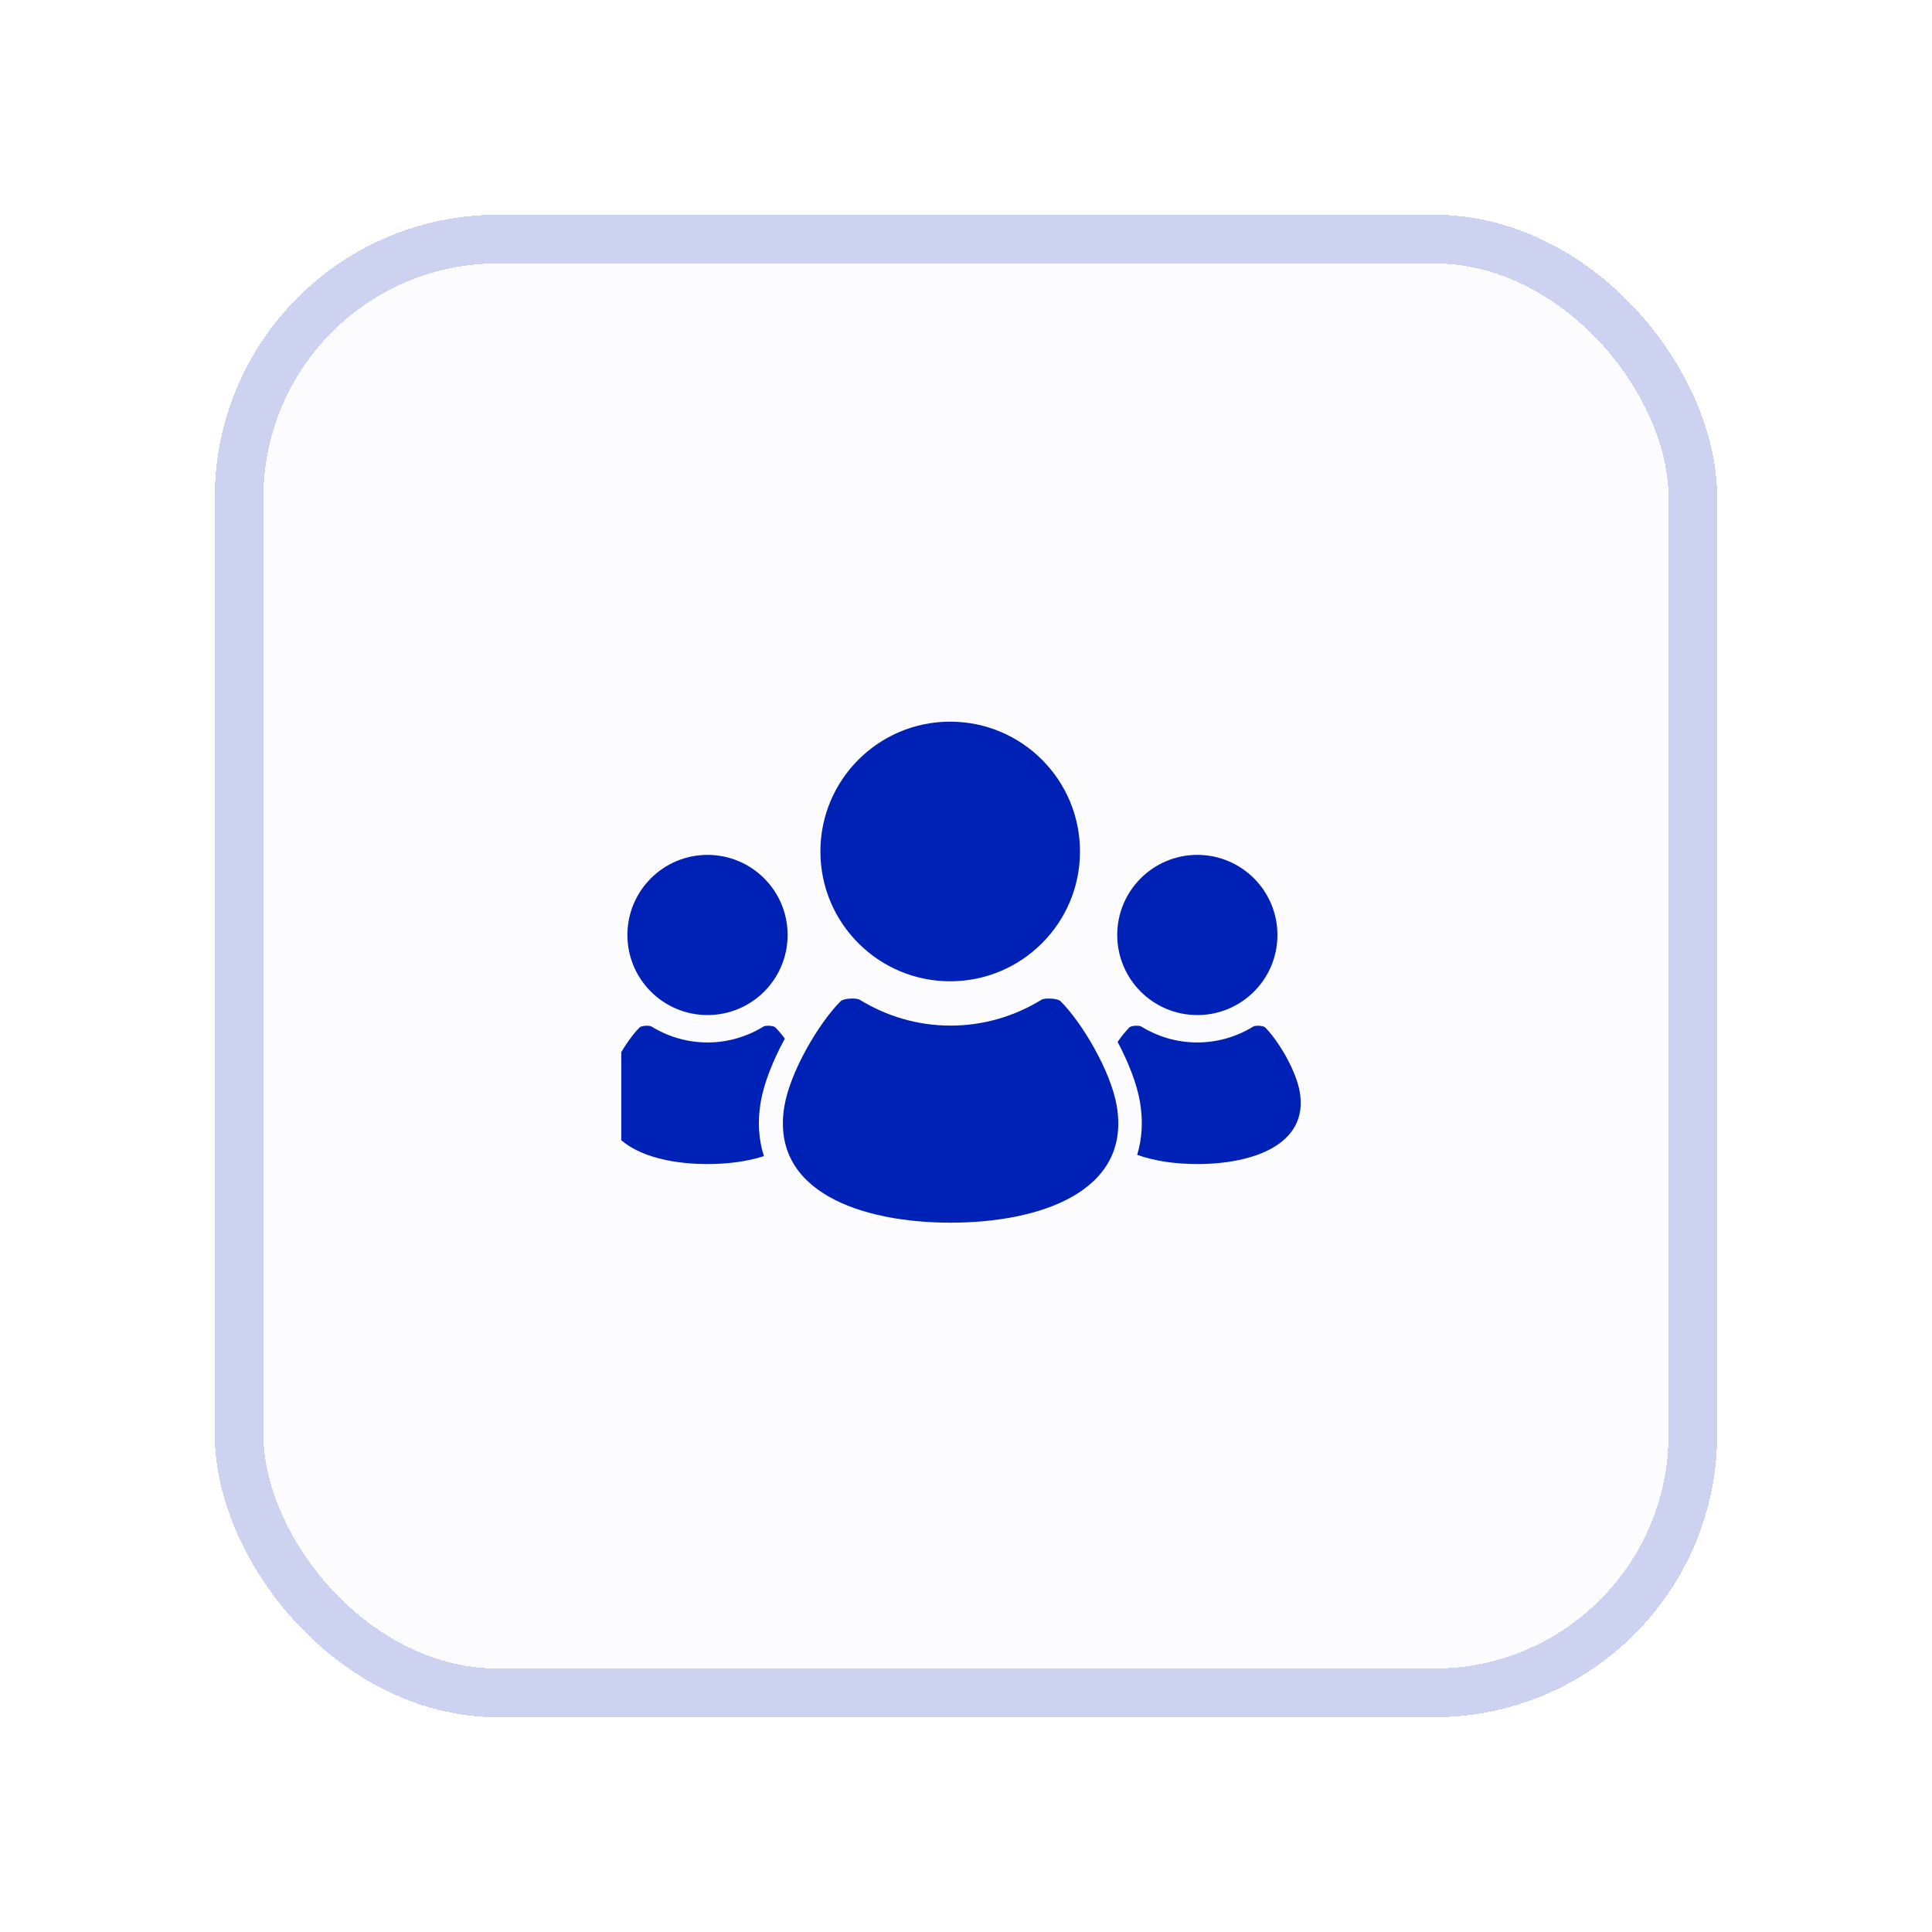 <?xml version="1.0" encoding="utf-8"?>
<svg xmlns="http://www.w3.org/2000/svg" fill="none" height="100%" overflow="visible" preserveAspectRatio="none" style="display: block;" viewBox="0 0 66 66" width="100%">
<g filter="url(#filter0_d_0_11129)" id="div.framework-features_icon__tOhyd">
<rect fill="#0021B6" fill-opacity="0.012" height="48" rx="8" shape-rendering="crispEdges" width="48" x="9" y="9"/>
<rect height="49.663" rx="8.832" shape-rendering="crispEdges" stroke="#0021B6" stroke-opacity="0.2" stroke-width="1.663" width="49.663" x="8.168" y="8.168"/>
<g clip-path="url(#clip0_0_11129)" id="Frame">
<g clip-path="url(#clip1_0_11129)" id="team-3-svgrepo-com 1">
<g id="Group">
<path d="M40.903 34.676C42.414 34.676 43.639 33.452 43.639 31.94C43.639 30.429 42.414 29.204 40.903 29.204C39.392 29.204 38.166 30.429 38.166 31.94C38.167 33.452 39.392 34.676 40.903 34.676Z" fill="#0021B6" id="Vector"/>
<path d="M44.404 37.313C44.282 36.58 43.677 35.555 43.218 35.097C43.158 35.036 42.888 35.022 42.815 35.067C42.258 35.41 41.603 35.612 40.9 35.612C40.199 35.612 39.544 35.41 38.986 35.067C38.913 35.022 38.644 35.036 38.583 35.097C38.455 35.225 38.315 35.396 38.179 35.593C38.548 36.288 38.84 37.026 38.946 37.661C39.051 38.298 39.017 38.901 38.847 39.45C39.453 39.669 40.179 39.766 40.9 39.766C42.781 39.766 44.705 39.114 44.404 37.313Z" fill="#0021B6" id="Vector_2"/>
<path d="M32.459 33.522C34.909 33.522 36.894 31.536 36.894 29.087C36.894 26.639 34.909 24.653 32.459 24.653C30.011 24.653 28.026 26.639 28.026 29.087C28.026 31.536 30.011 33.522 32.459 33.522Z" fill="#0021B6" id="Vector_3"/>
<path d="M36.228 34.201C36.132 34.105 35.695 34.081 35.576 34.154C34.672 34.71 33.611 35.036 32.473 35.036C31.336 35.036 30.275 34.71 29.371 34.154C29.252 34.08 28.815 34.105 28.719 34.201C27.974 34.945 26.993 36.608 26.795 37.793C26.308 40.714 29.428 41.768 32.473 41.768C35.519 41.768 38.639 40.714 38.152 37.793C37.955 36.608 36.973 34.945 36.228 34.201Z" fill="#0021B6" id="Vector_4"/>
<path d="M24.17 34.676C25.681 34.676 26.906 33.452 26.906 31.94C26.906 30.429 25.681 29.204 24.17 29.204C22.659 29.204 21.433 30.429 21.433 31.94C21.433 33.452 22.659 34.676 24.17 34.676Z" fill="#0021B6" id="Vector_5"/>
<path d="M25.985 37.661C26.097 36.994 26.414 36.208 26.811 35.482C26.7 35.331 26.589 35.199 26.487 35.097C26.427 35.036 26.157 35.022 26.084 35.067C25.527 35.41 24.872 35.612 24.17 35.612C23.468 35.612 22.812 35.41 22.256 35.067C22.183 35.022 21.912 35.036 21.852 35.097C21.392 35.555 20.788 36.58 20.666 37.313C20.365 39.114 22.289 39.766 24.17 39.766C24.841 39.766 25.519 39.683 26.097 39.494C25.915 38.933 25.876 38.316 25.985 37.661Z" fill="#0021B6" id="Vector_6"/>
</g>
</g>
</g>
</g>
<defs>
<filter color-interpolation-filters="sRGB" filterUnits="userSpaceOnUse" height="64.631" id="filter0_d_0_11129" width="64.631" x="0.685" y="0.685">
<feFlood flood-opacity="0" result="BackgroundImageFix"/>
<feColorMatrix in="SourceAlpha" result="hardAlpha" type="matrix" values="0 0 0 0 0 0 0 0 0 0 0 0 0 0 0 0 0 0 127 0"/>
<feMorphology in="SourceAlpha" operator="dilate" radius="6.652" result="effect1_dropShadow_0_11129"/>
<feOffset/>
<feComposite in2="hardAlpha" operator="out"/>
<feColorMatrix type="matrix" values="0 0 0 0 0 0 0 0 0 0.129 0 0 0 0 0.714 0 0 0 0.09 0"/>
<feBlend in2="BackgroundImageFix" mode="normal" result="effect1_dropShadow_0_11129"/>
<feBlend in="SourceGraphic" in2="effect1_dropShadow_0_11129" mode="normal" result="shape"/>
</filter>
<clipPath id="clip0_0_11129">
<rect fill="white" height="23.552" transform="translate(21.224 21.224)" width="23.552"/>
</clipPath>
<clipPath id="clip1_0_11129">
<rect fill="white" height="23.799" transform="translate(20.638 21.312)" width="23.799"/>
</clipPath>
</defs>
</svg>